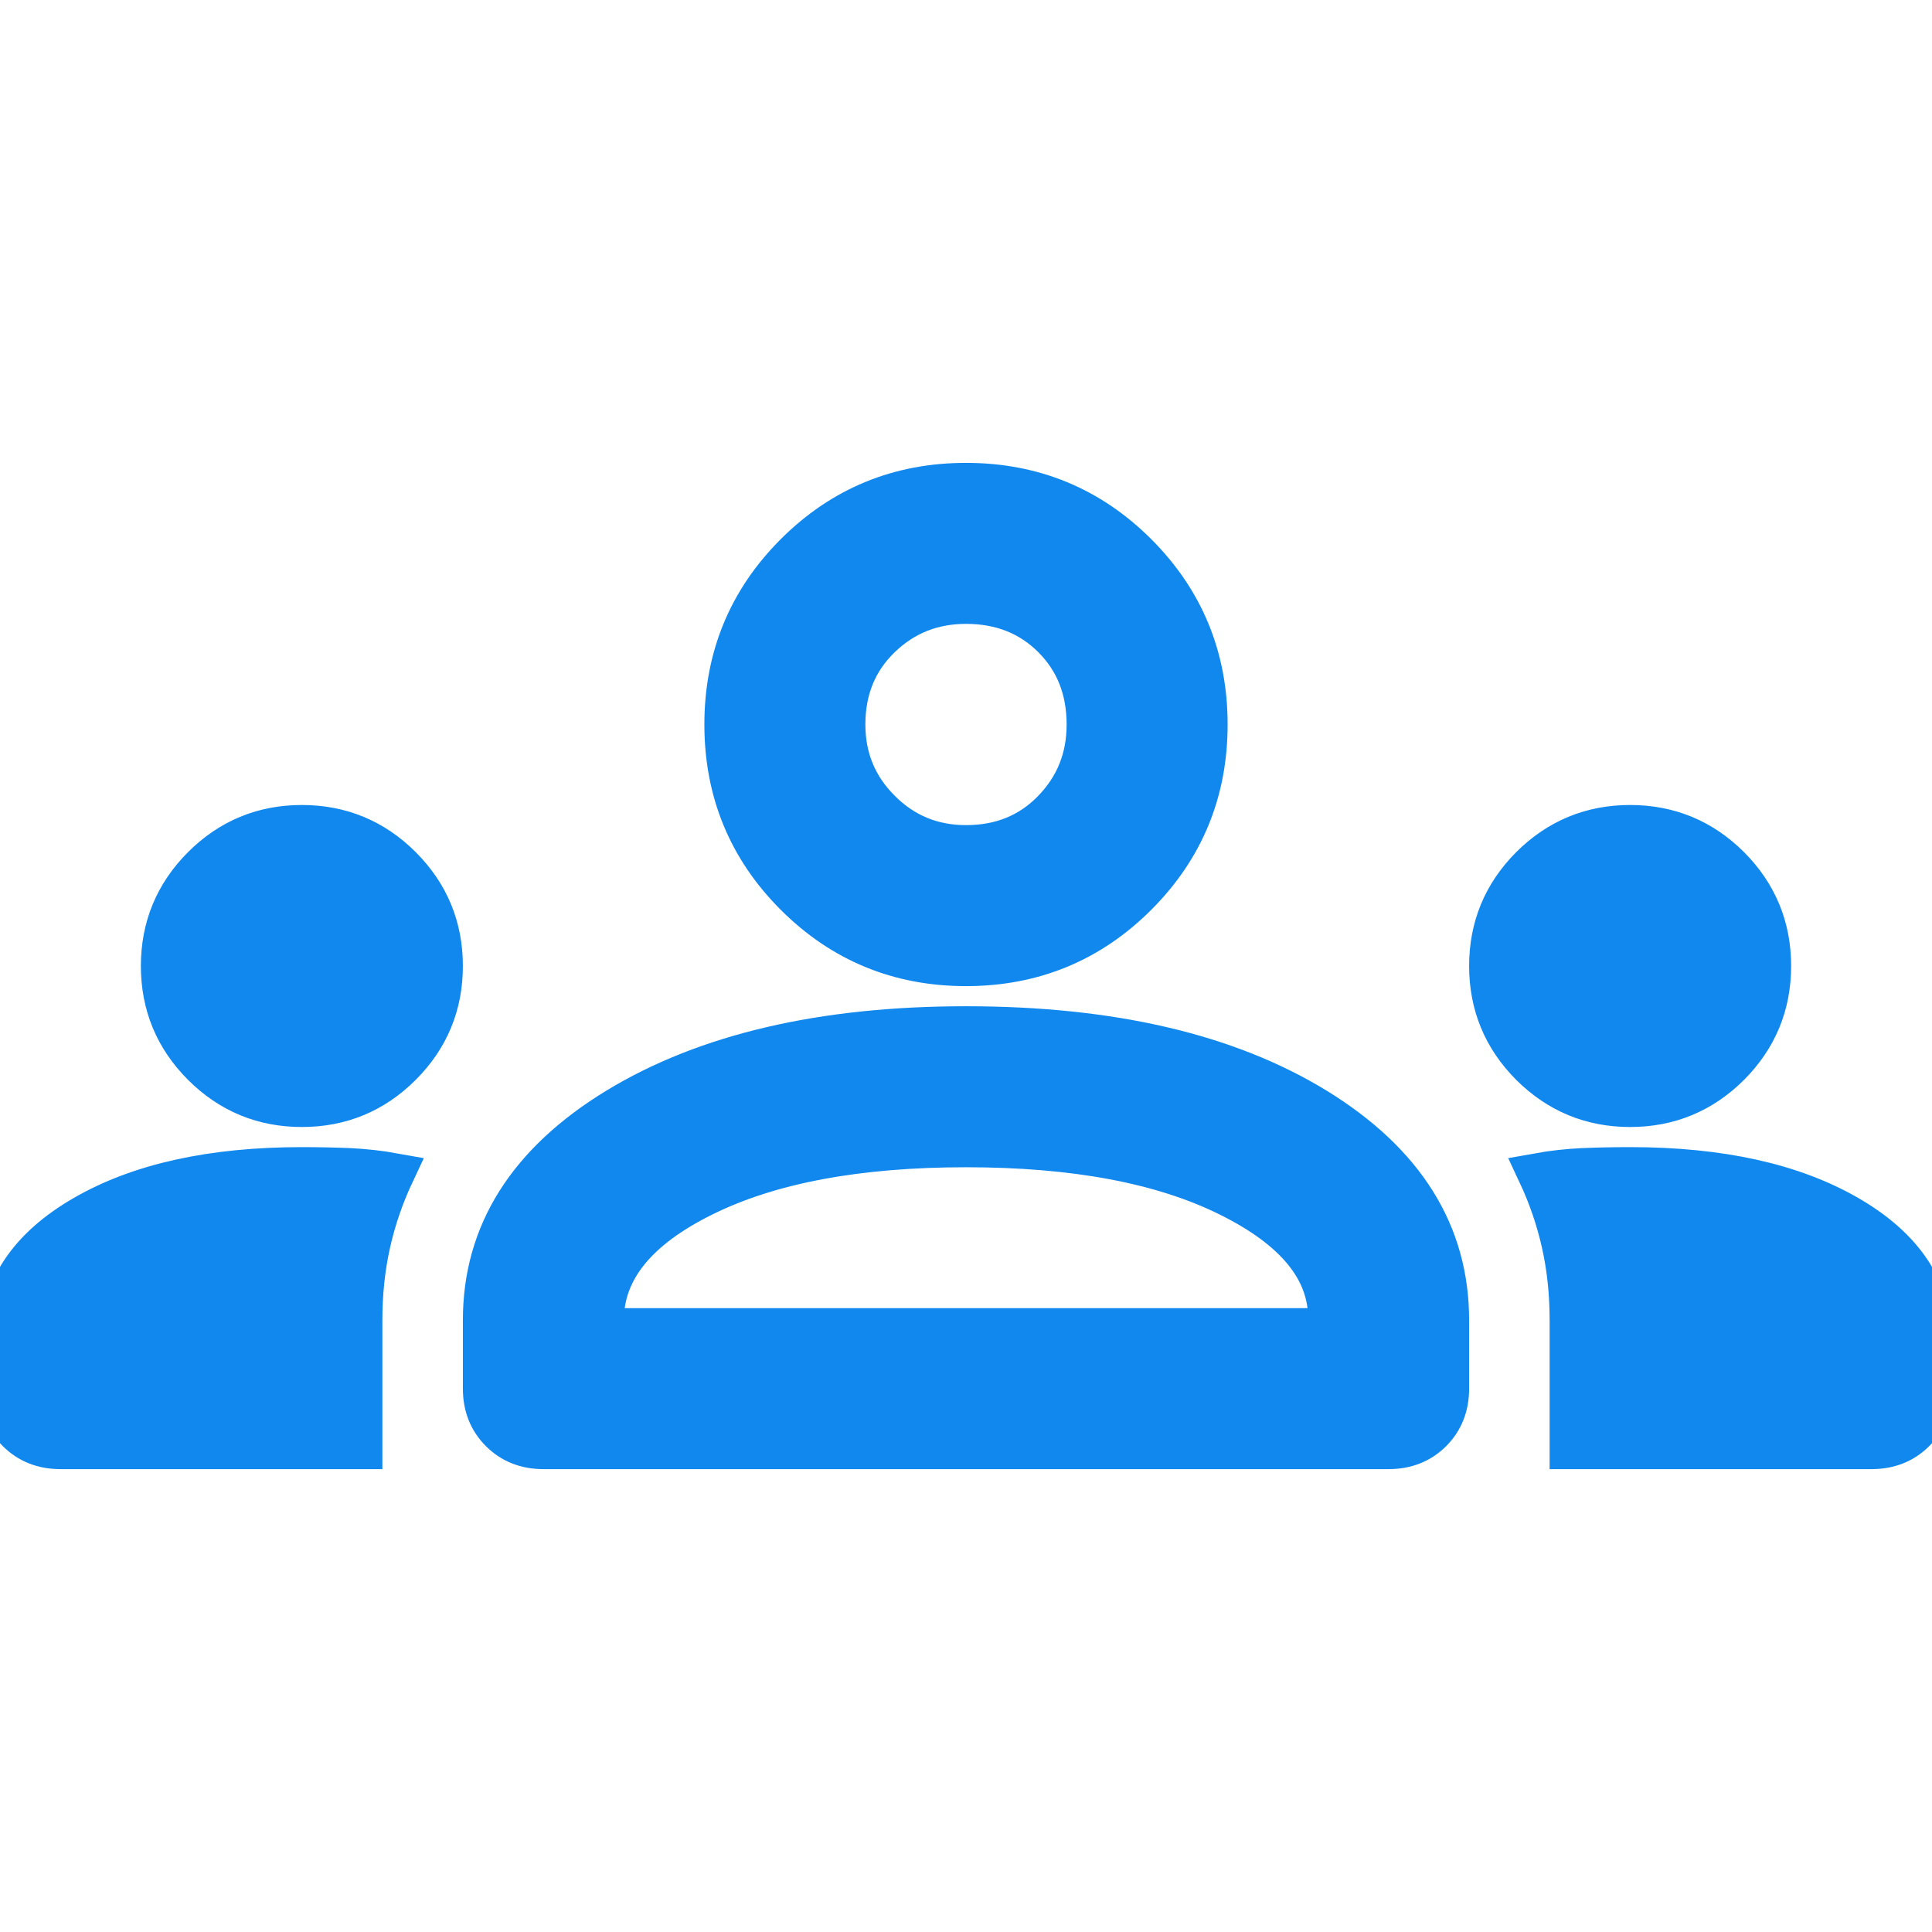 <svg width="24" height="24" viewBox="0 0 24 24" fill="none" xmlns="http://www.w3.org/2000/svg">
<g clip-path="url(#clip0_50_51)">
<path d="M0.75 18C0.533 18 0.354 17.929 0.212 17.788C0.071 17.646 0 17.467 0 17.25V16.675C0 16.025 0.346 15.5 1.038 15.1C1.729 14.7 2.633 14.5 3.75 14.5C3.95 14.5 4.146 14.504 4.338 14.512C4.529 14.521 4.717 14.542 4.9 14.575C4.767 14.858 4.667 15.15 4.6 15.45C4.533 15.75 4.5 16.067 4.5 16.4V18H0.75ZM6.75 18C6.533 18 6.354 17.929 6.213 17.788C6.071 17.646 6 17.467 6 17.25V16.4C6 15.317 6.554 14.438 7.662 13.762C8.771 13.088 10.217 12.75 12 12.75C13.8 12.75 15.25 13.088 16.35 13.762C17.45 14.438 18 15.317 18 16.4V17.25C18 17.467 17.929 17.646 17.788 17.788C17.646 17.929 17.467 18 17.25 18H6.75ZM19.5 18V16.4C19.5 16.067 19.467 15.75 19.4 15.45C19.333 15.15 19.233 14.858 19.1 14.575C19.283 14.542 19.471 14.521 19.663 14.512C19.854 14.504 20.05 14.5 20.25 14.5C21.367 14.5 22.271 14.7 22.962 15.1C23.654 15.5 24 16.025 24 16.675V17.25C24 17.467 23.929 17.646 23.788 17.788C23.646 17.929 23.467 18 23.25 18H19.5ZM12 14.25C10.65 14.25 9.562 14.454 8.738 14.863C7.912 15.271 7.5 15.783 7.5 16.4V16.5H16.5V16.375C16.5 15.775 16.087 15.271 15.262 14.863C14.438 14.454 13.35 14.25 12 14.25ZM3.75 13.75C3.267 13.75 2.854 13.579 2.513 13.238C2.171 12.896 2 12.483 2 12C2 11.517 2.171 11.104 2.513 10.762C2.854 10.421 3.267 10.25 3.75 10.25C4.233 10.25 4.646 10.421 4.987 10.762C5.329 11.104 5.5 11.517 5.5 12C5.5 12.483 5.329 12.896 4.987 13.238C4.646 13.579 4.233 13.75 3.75 13.75ZM20.25 13.75C19.767 13.75 19.354 13.579 19.012 13.238C18.671 12.896 18.5 12.483 18.5 12C18.5 11.517 18.671 11.104 19.012 10.762C19.354 10.421 19.767 10.25 20.25 10.25C20.733 10.25 21.146 10.421 21.488 10.762C21.829 11.104 22 11.517 22 12C22 12.483 21.829 12.896 21.488 13.238C21.146 13.579 20.733 13.75 20.25 13.75ZM12 12C11.167 12 10.458 11.708 9.875 11.125C9.292 10.542 9 9.833 9 9C9 8.167 9.292 7.458 9.875 6.875C10.458 6.292 11.167 6 12 6C12.833 6 13.542 6.292 14.125 6.875C14.708 7.458 15 8.167 15 9C15 9.833 14.708 10.542 14.125 11.125C13.542 11.708 12.833 12 12 12ZM12 7.5C11.583 7.5 11.229 7.642 10.938 7.925C10.646 8.208 10.5 8.567 10.5 9C10.5 9.417 10.646 9.771 10.938 10.062C11.229 10.354 11.583 10.5 12 10.5C12.433 10.5 12.792 10.354 13.075 10.062C13.358 9.771 13.5 9.417 13.5 9C13.5 8.567 13.358 8.208 13.075 7.925C12.792 7.642 12.433 7.5 12 7.5Z" fill="#1188EE" stroke="#1188EE" stroke-width="0.5"/>
</g>
<defs>
<clipPath id="clip0_50_51">
<rect width="24" height="24" fill="white"/>
</clipPath>
</defs>
</svg>
